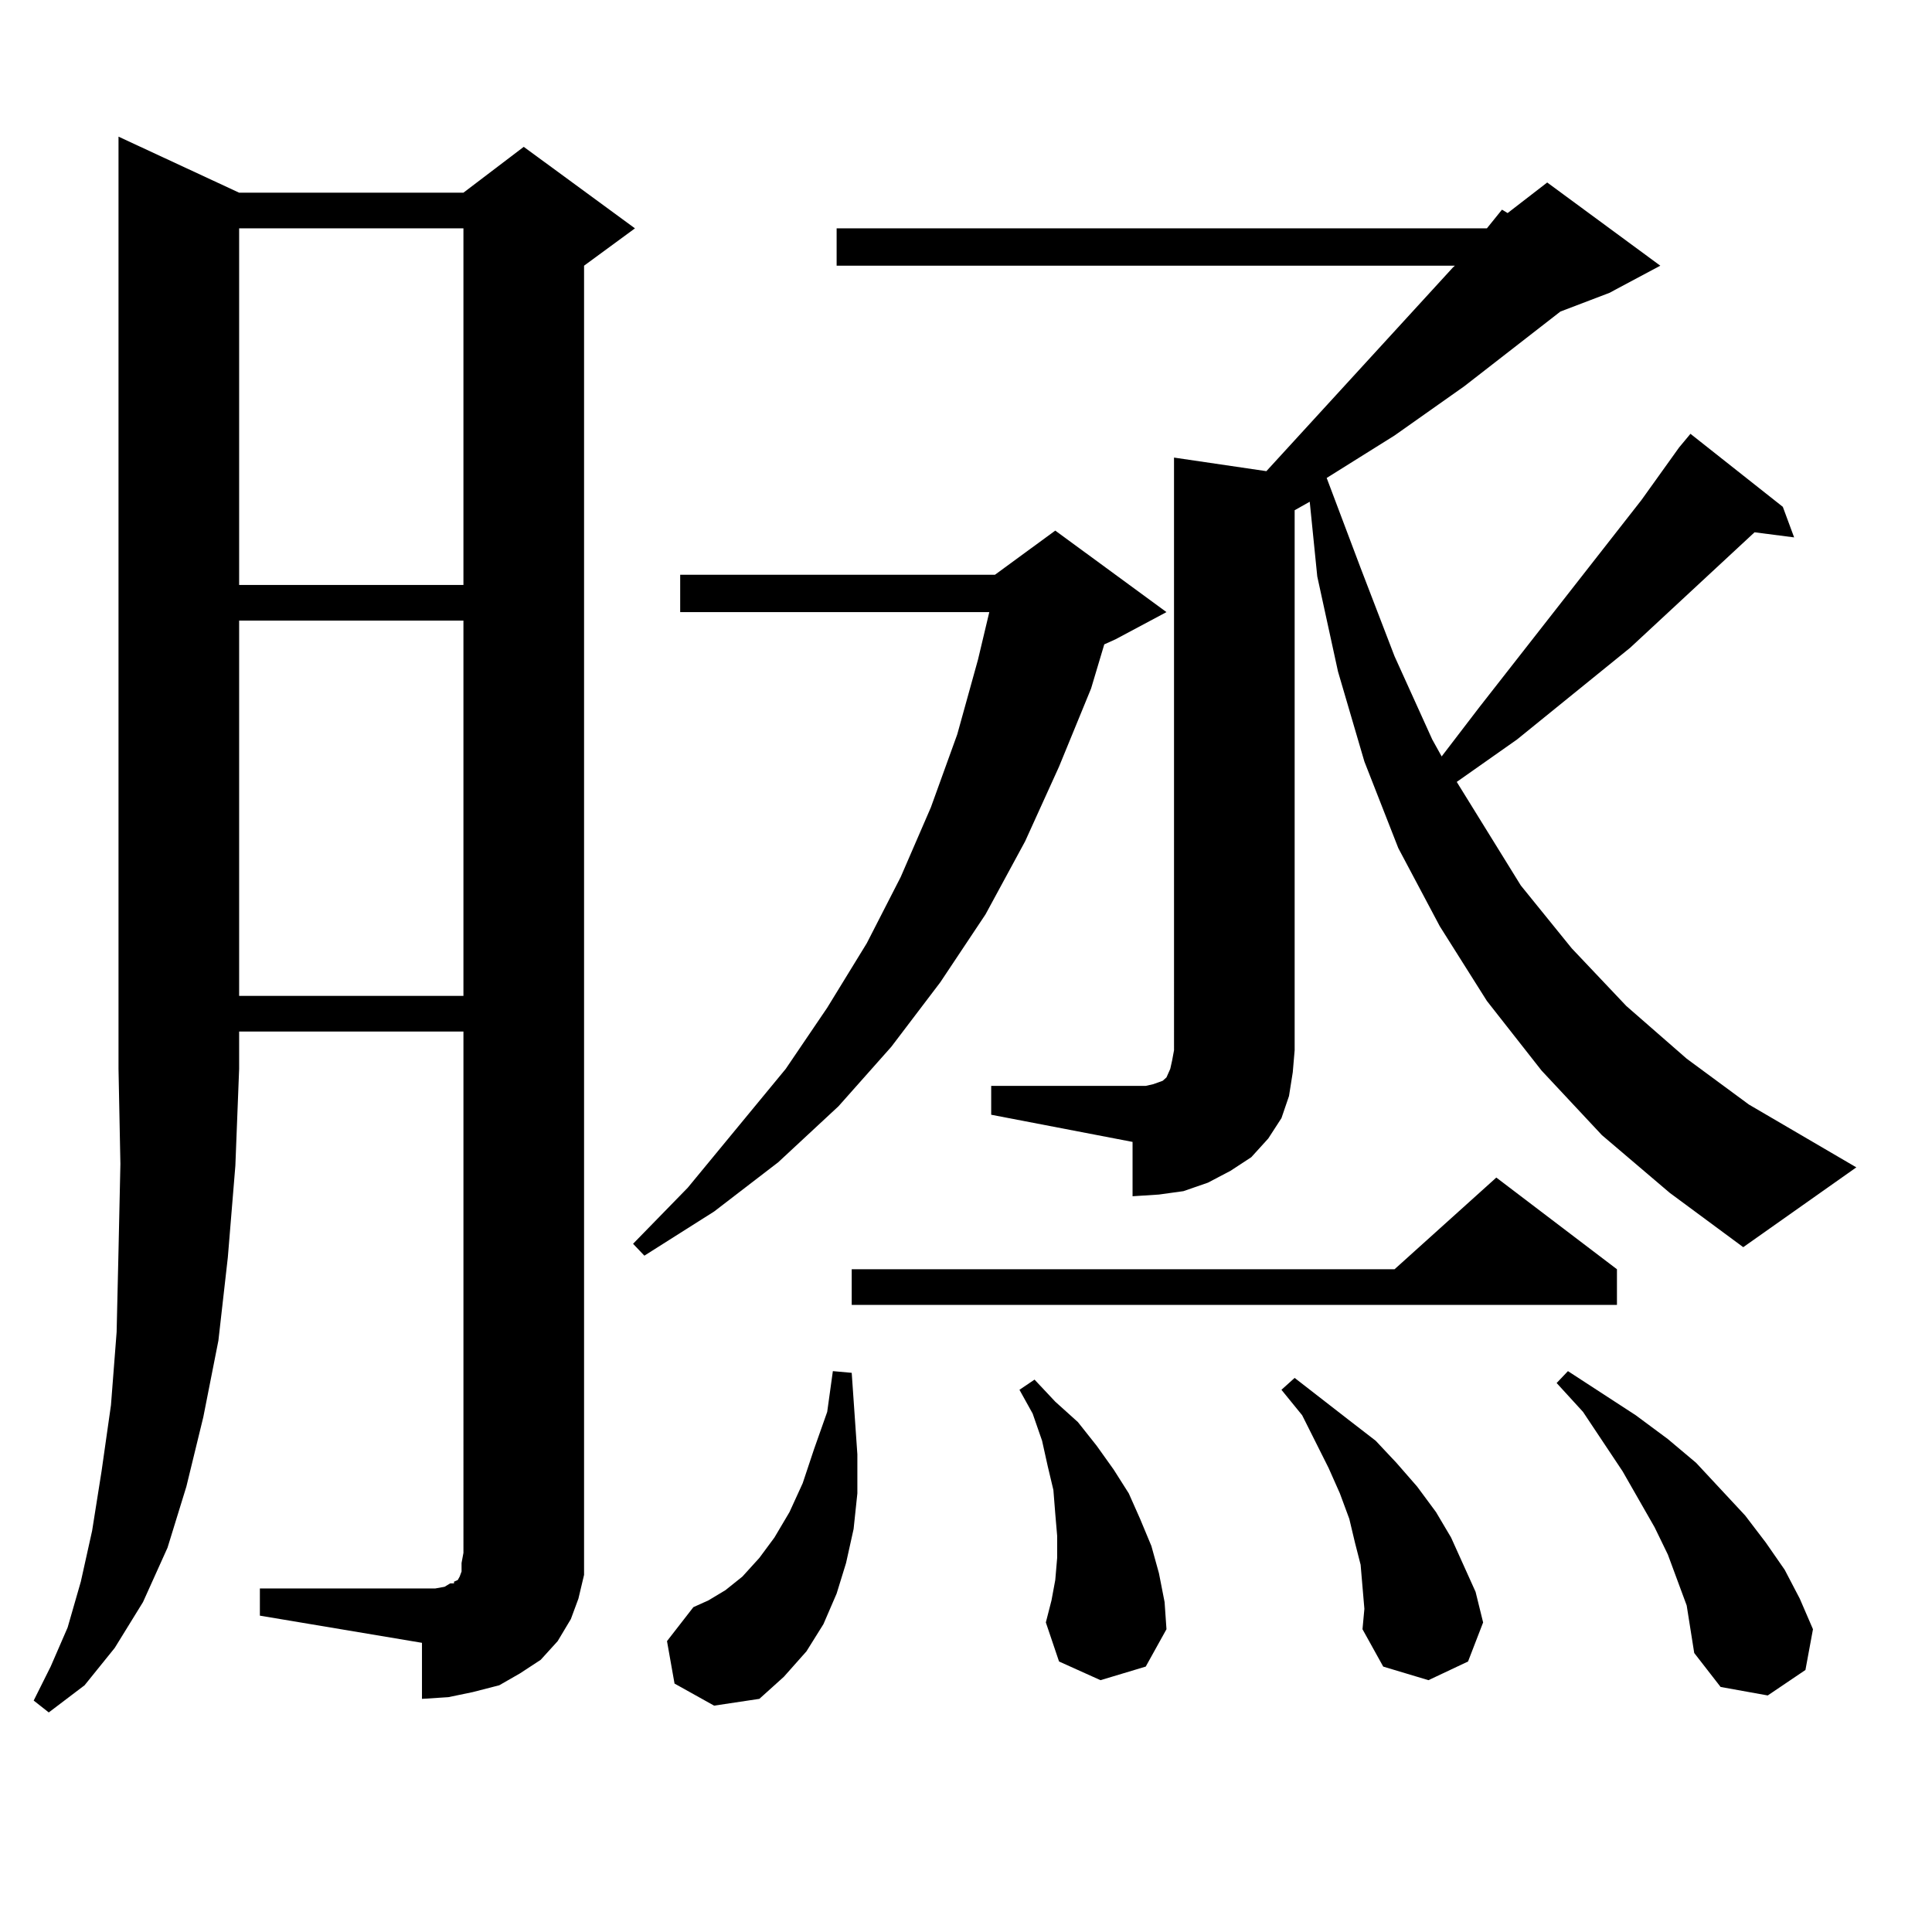 <?xml version="1.0" encoding="utf-8"?>
<!-- Generator: Adobe Illustrator 16.0.0, SVG Export Plug-In . SVG Version: 6.00 Build 0)  -->
<!DOCTYPE svg PUBLIC "-//W3C//DTD SVG 1.1//EN" "http://www.w3.org/Graphics/SVG/1.1/DTD/svg11.dtd">
<svg version="1.1" id="图层_1" xmlns="http://www.w3.org/2000/svg" xmlns:xlink="http://www.w3.org/1999/xlink" x="0px" y="0px"
	 width="1000px" height="1000px" viewBox="0 0 1000 1000" enable-background="new 0 0 1000 1000" xml:space="preserve">
<path d="M123.777,99.734h116.095l31.219-23.73l57.56,42.188l-26.341,19.336v666.211v11.426l-2.927,12.305l-3.902,10.547
	l-6.829,11.426l-8.78,9.668l-10.731,7.031l-10.731,6.152l-13.658,3.516l-12.683,2.637l-13.658,0.879V850.32l-83.9-14.063v-14.063
	h83.9h6.829l4.878-0.879l2.927-1.758h1.951v-0.879l1.951-0.879l0.976-1.758l0.976-2.637v-4.395l0.976-5.273V533.914H123.777v19.336
	l-1.951,50.098l-3.902,47.461l-4.878,43.066l-7.805,39.551l-8.78,36.035l-9.756,31.641l-12.683,28.125l-14.634,23.73l-15.609,19.336
	l-18.536,14.063l-7.805-6.152l8.78-17.578l8.78-20.215l6.829-23.73l5.854-26.367l4.878-30.762l4.878-34.277l2.927-37.793
	l0.976-42.188l0.976-44.824L61.34,553.25V70.73L123.777,99.734z M123.777,118.191v184.57h116.095v-184.57H123.777z M123.777,321.219
	v194.238h116.095V321.219H123.777z M603.766,316.824l-26.341,14.063l-5.854,2.637l-6.829,22.852l-16.585,40.43l-17.561,38.672
	l-20.487,37.793l-23.414,35.156l-25.365,33.398l-27.316,30.762l-31.219,29.004l-33.17,25.488l-36.097,22.852l-5.854-6.152
	l28.292-29.004l50.73-61.523l21.463-31.641l20.487-33.398l17.561-34.277l15.609-36.035l13.658-37.793l10.731-38.672l5.854-24.609
	H352.064v-19.336h162.923l31.219-22.852L603.766,316.824z M349.138,871.414l-3.902-21.973l13.658-17.578l7.805-3.516l8.78-5.273
	l8.78-7.031l8.78-9.668l7.805-10.547l7.805-13.184l6.829-14.941l5.854-17.578l6.829-19.336l2.927-21.094l9.756,0.879l2.927,42.188
	v20.215l-1.951,18.457l-3.902,17.578l-4.878,15.82l-6.829,15.82l-8.78,14.063l-11.707,13.184l-12.683,11.426l-23.414,3.516
	L349.138,871.414z M869.125,231.57l5.854-7.031l47.804,37.793l5.854,15.82l-20.487-2.637l-64.389,59.766l-58.535,47.461
	l-31.219,21.973l33.17,53.613l26.341,32.52l28.292,29.883l31.219,27.246l32.194,23.73l55.608,32.52l-58.535,41.309l-38.048-28.125
	l-35.121-29.883l-31.219-33.398l-28.292-36.035l-24.39-38.672l-21.463-40.43l-17.561-44.824l-13.658-46.582l-10.731-49.219
	l-3.902-38.672l-7.805,4.395v279.492l-0.976,11.426l-1.951,12.305l-3.902,11.426l-6.829,10.547l-8.78,9.668l-10.731,7.031
	l-11.707,6.152l-12.683,4.395l-12.683,1.758l-13.658,0.879v-28.125l-73.169-14.063v-14.941h73.169h6.829l3.902-0.879l4.878-1.758
	l1.951-1.758l1.951-4.395l0.976-4.395l0.976-5.273V236.844l47.804,7.031l96.583-105.469l0.976-0.879H433.038v-19.336h336.577
	l7.805-9.668l2.927,1.758l20.487-15.82l58.535,43.066l-26.341,14.063l-25.365,9.668l-49.755,38.672l-36.097,25.488l-35.121,21.973
	l17.561,46.582l17.561,45.703l19.512,43.066l4.878,8.789l19.512-25.488l83.9-107.227L869.125,231.57z M836.931,656.961v18.457
	H440.843v-18.457h280.969l52.682-47.461L836.931,656.961z M569.62,869.656l-21.463-9.668l-6.829-20.215l2.927-11.426l1.951-10.547
	l0.976-11.426v-11.426l-0.976-11.426l-0.976-12.305l-2.927-12.305l-2.927-13.184l-4.878-14.063l-6.829-12.305l7.805-5.273
	l10.731,11.426l11.707,10.547l9.756,12.305l8.78,12.305l7.805,12.305l5.854,13.184l5.854,14.063l3.902,14.063l2.927,14.941
	l0.976,14.063l-10.731,19.336L569.62,869.656z M705.227,821.316l-0.976-11.426l-2.927-11.426l-2.927-12.305l-4.878-13.184
	l-5.854-13.184l-13.658-27.246l-10.731-13.184l6.829-6.152l28.292,21.973l13.658,10.547l10.731,11.426l10.731,12.305l9.756,13.184
	l7.805,13.184l12.683,28.125l3.902,15.82l-7.805,20.215l-20.487,9.668l-23.414-7.031l-10.731-19.336l0.976-10.547L705.227,821.316z
	 M873.027,830.984l-4.878-13.184l-4.878-13.184l-6.829-14.063l-16.585-29.004l-20.487-30.762l-13.658-14.941l5.854-6.152
	l35.121,22.852l16.585,12.305l14.634,12.305l25.365,27.246l10.731,14.063l9.756,14.063l7.805,14.941l6.829,15.82l-3.902,21.094
	l-19.512,13.184l-24.39-4.395l-13.658-17.578l-1.951-12.305L873.027,830.984z"/>
</svg>
